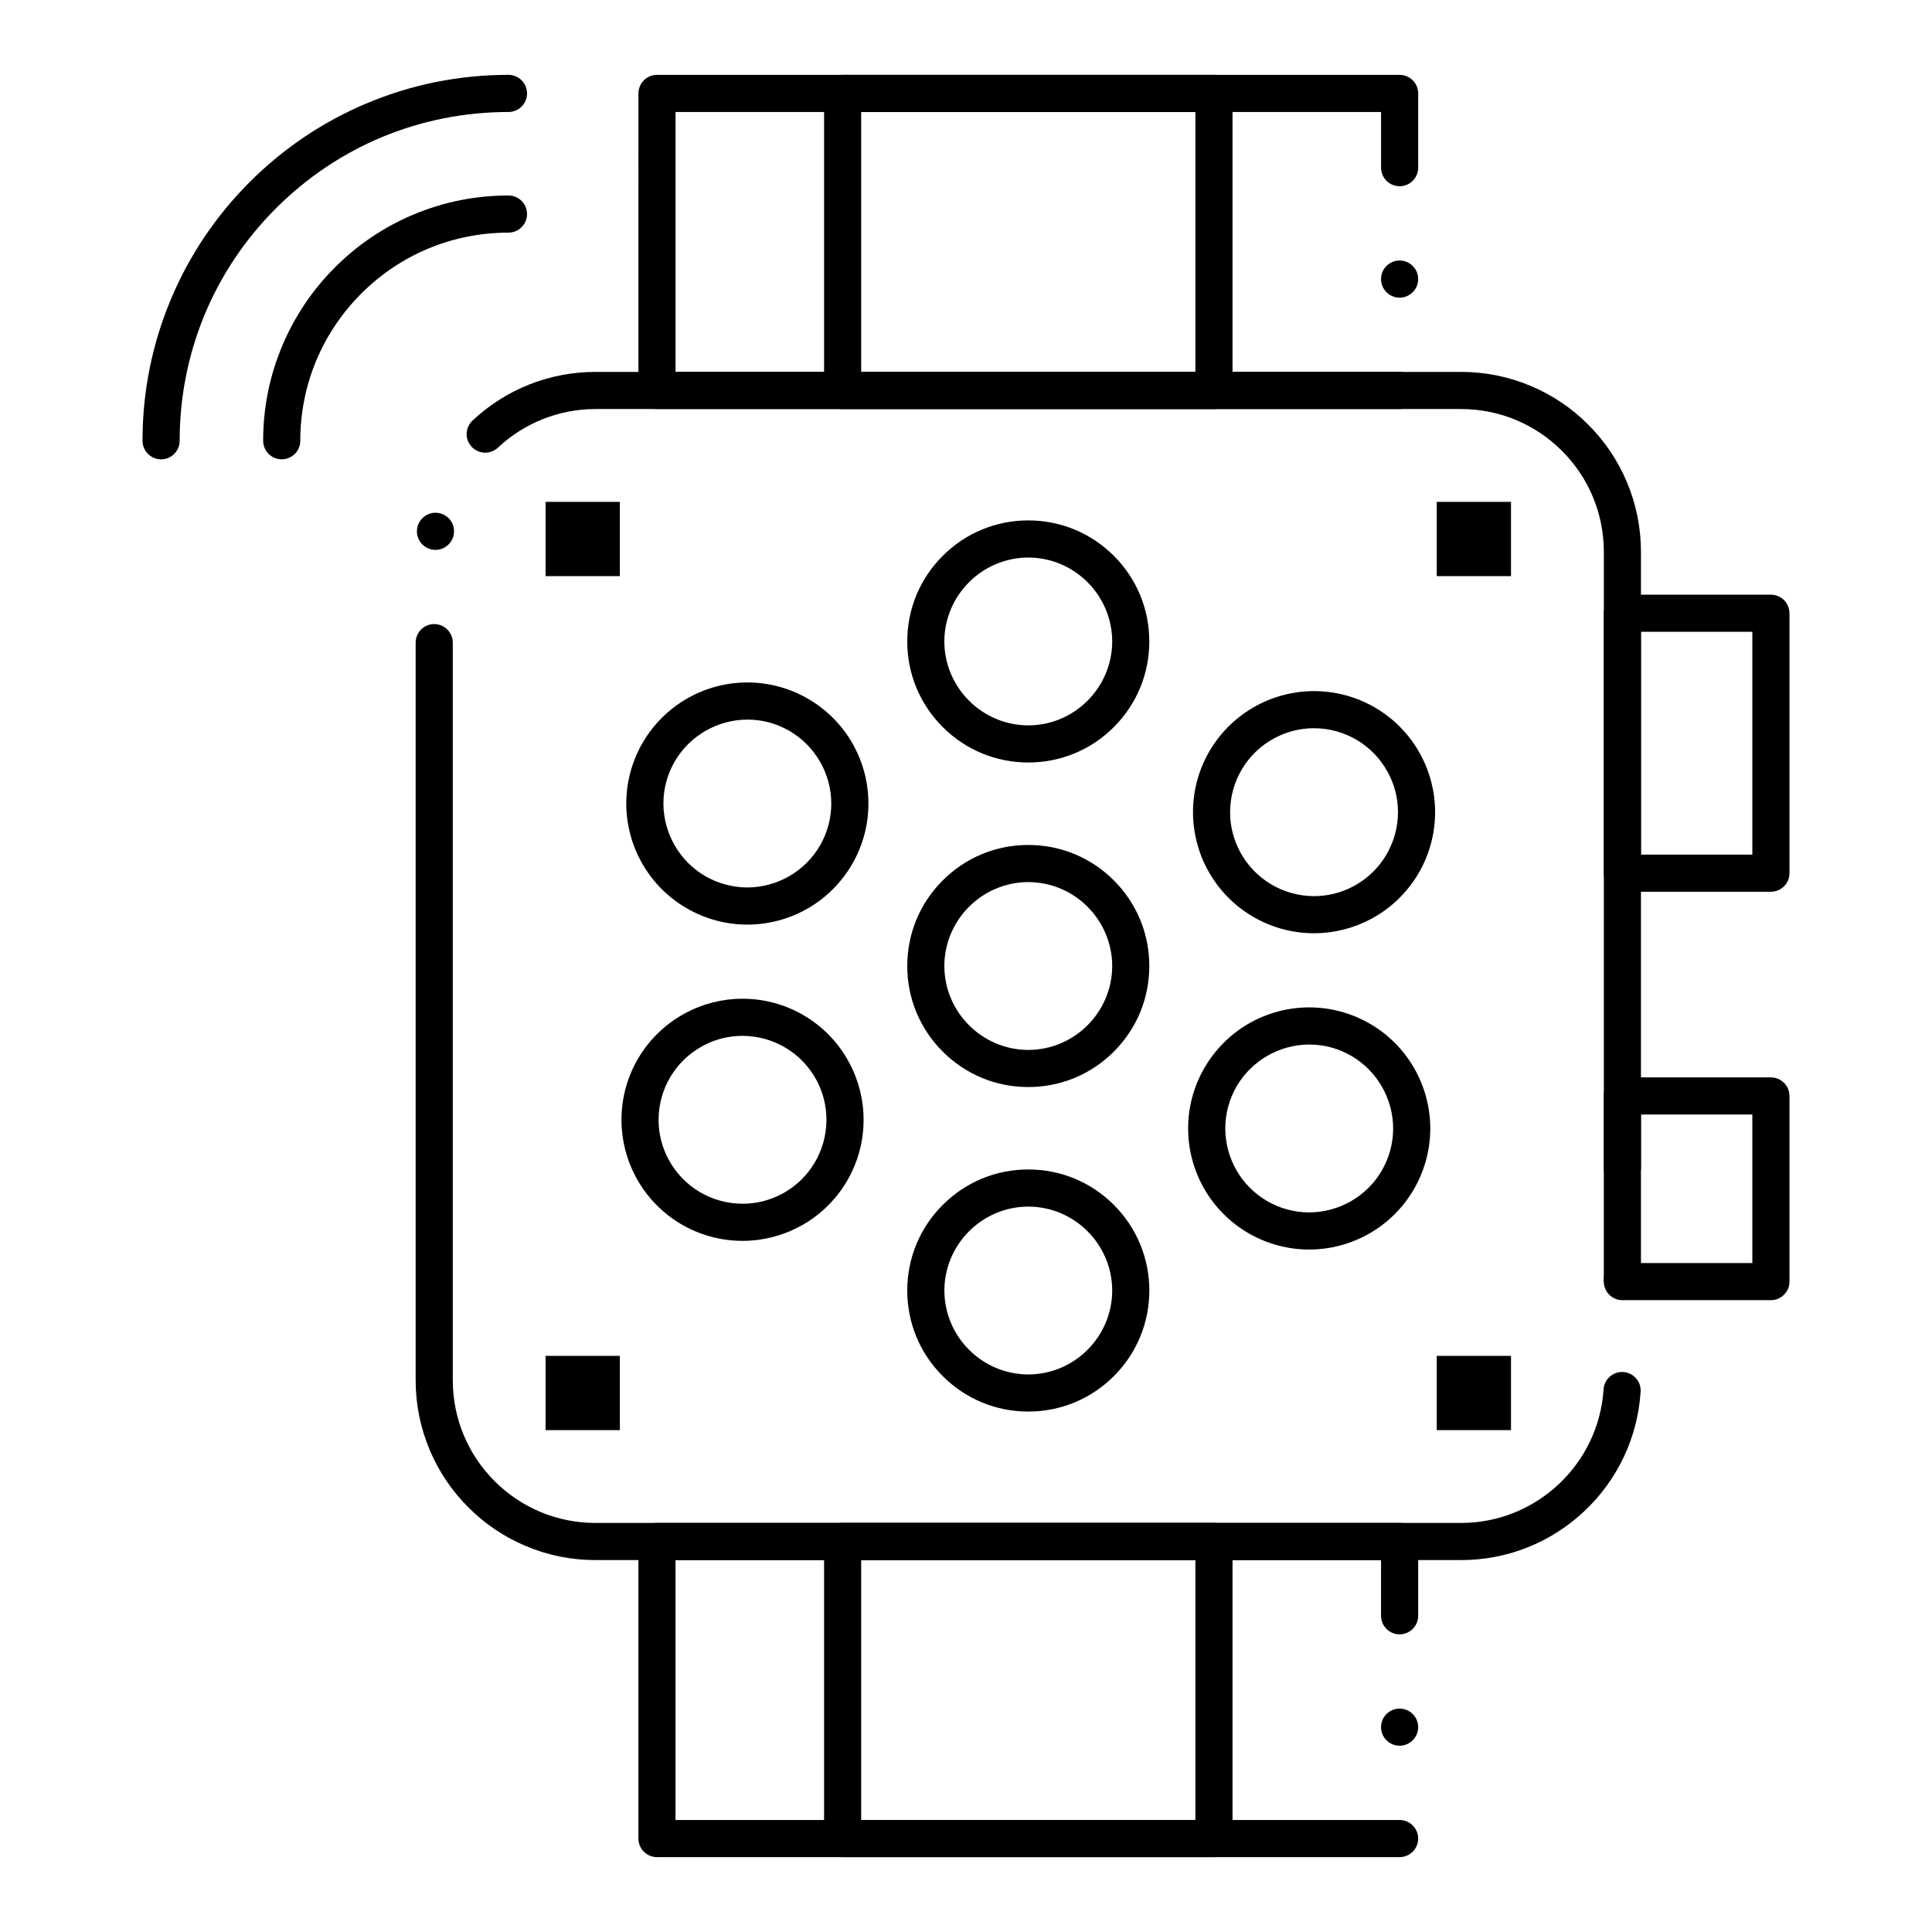 <?xml version="1.0" encoding="UTF-8"?>
<!-- Uploaded to: ICON Repo, www.iconrepo.com, Generator: ICON Repo Mixer Tools -->
<svg fill="#000000" width="800px" height="800px" version="1.1" viewBox="144 144 512 512" xmlns="http://www.w3.org/2000/svg">
 <g>
  <path d="m416.51 432.08c-8.57 0-16.629-3.336-22.68-9.398-6.062-6.051-9.398-14.109-9.398-22.68s3.336-16.629 9.398-22.68c6.051-6.062 14.109-9.398 22.68-9.398 8.57 0 16.621 3.336 22.68 9.398 6.051 6.051 9.387 14.109 9.387 22.68s-3.336 16.621-9.387 22.68c-6.062 6.062-14.109 9.398-22.68 9.398zm0-54.316c-12.242 0.02-22.219 9.996-22.25 22.238 0.031 12.238 10.008 22.219 22.25 22.238 12.238-0.02 22.207-9.996 22.238-22.238-0.031-12.242-10-22.219-22.238-22.238z"/>
  <path d="m416.51 346.07c-8.57 0-16.629-3.336-22.68-9.398-6.062-6.051-9.398-14.109-9.398-22.68 0-8.57 3.336-16.629 9.398-22.68 6.051-6.062 14.109-9.398 22.68-9.398 8.57 0 16.621 3.336 22.68 9.398 6.051 6.051 9.387 14.109 9.387 22.68 0 8.57-3.336 16.629-9.387 22.68-6.062 6.062-14.109 9.398-22.68 9.398zm0-54.316c-12.242 0.02-22.219 9.996-22.25 22.238 0.031 12.242 10.008 22.219 22.25 22.238 12.238-0.02 22.207-9.996 22.238-22.238-0.031-12.242-10-22.219-22.238-22.238z"/>
  <path d="m416.51 518.08c-8.57 0-16.629-3.336-22.68-9.398-6.062-6.051-9.398-14.113-9.398-22.684 0-8.57 3.336-16.629 9.398-22.68 6.051-6.062 14.109-9.398 22.68-9.398 8.559 0 16.621 3.336 22.68 9.398 6.051 6.051 9.387 14.109 9.398 22.68-0.012 8.57-3.344 16.629-9.398 22.684-6.062 6.062-14.121 9.398-22.68 9.398zm0-54.316c-12.242 0.02-22.219 9.996-22.238 22.238 0.02 12.242 9.996 22.219 22.238 22.238 12.238-0.02 22.207-9.996 22.238-22.238-0.031-12.242-10-22.219-22.238-22.238z"/>
  <path d="m492.27 391.32h-0.027c-11.82 0-22.652-6.477-28.25-16.887-2.519-4.664-3.836-9.918-3.836-15.184-0.012-11.816 6.453-22.652 16.875-28.262 4.664-2.519 9.906-3.836 15.172-3.836h0.027c11.82 0 22.645 6.465 28.25 16.875 2.512 4.664 3.836 9.91 3.836 15.184 0.012 11.816-6.465 22.652-16.875 28.27h-0.012c-4.664 2.512-9.898 3.84-15.16 3.84zm-0.059-54.336c-3.699 0.012-7.234 0.906-10.52 2.668-7.211 3.879-11.699 11.395-11.699 19.602 0 3.699 0.895 7.242 2.656 10.52 3.875 7.211 11.395 11.699 19.609 11.711 3.691-0.012 7.223-0.895 10.508-2.656 0-0.012 0-0.012 0.012-0.012 7.203-3.879 11.691-11.395 11.699-19.602 0-3.699-0.895-7.242-2.668-10.52-3.875-7.215-11.383-11.703-19.598-11.711z"/>
  <path d="m340.81 472.84h-0.031c-11.816 0-22.641-6.465-28.25-16.875-2.508-4.664-3.836-9.91-3.836-15.184 0-11.828 6.465-22.66 16.887-28.27 4.664-2.508 9.898-3.836 15.164-3.836h0.031c11.816 0 22.652 6.465 28.25 16.887 2.519 4.656 3.836 9.91 3.836 15.172 0.012 11.828-6.453 22.652-16.867 28.27h-0.012c-4.656 2.508-9.898 3.836-15.172 3.836zm-0.062-54.328c-3.699 0-7.231 0.895-10.508 2.668-7.211 3.875-11.699 11.383-11.711 19.602 0 3.699 0.906 7.242 2.668 10.52 3.879 7.211 11.395 11.699 19.602 11.699 3.699 0 7.242-0.895 10.52-2.656 7.211-3.887 11.699-11.395 11.699-19.613 0-3.691-0.895-7.231-2.656-10.52-3.879-7.199-11.395-11.688-19.613-11.699z"/>
  <path d="m342.05 389.03h-0.031c-5.609 0-11.148-1.496-16.02-4.32-4.961-2.863-9.062-7.008-11.867-11.977-2.727-4.82-4.164-10.293-4.164-15.824 0-5.609 1.496-11.16 4.32-16.031 2.863-4.961 7.008-9.055 11.965-11.855 4.82-2.727 10.281-4.164 15.805-4.164h0.031c5.609 0 11.148 1.484 16.031 4.309 4.961 2.875 9.062 7.016 11.867 11.977 2.727 4.82 4.164 10.293 4.152 15.824 0.012 5.609-1.484 11.148-4.309 16.031-2.875 4.961-7.008 9.062-11.965 11.867-4.824 2.719-10.297 4.164-15.816 4.164zm0.039-54.328c-7.941 0.012-15.32 4.262-19.285 11.109-1.977 3.426-2.981 7.164-2.992 11.098 0.012 7.941 4.269 15.32 11.109 19.285 3.387 1.949 7.223 2.981 11.109 2.992 7.93-0.012 15.32-4.269 19.277-11.109 1.957-3.387 2.992-7.231 2.992-11.109 0-7.93-4.262-15.32-11.109-19.277-3.426-1.984-7.164-2.988-11.102-2.988z"/>
  <path d="m490.95 475.14h-0.039c-5.598 0-11.141-1.496-16.02-4.309-4.961-2.875-9.062-7.016-11.867-11.977-2.727-4.832-4.164-10.301-4.152-15.824-0.012-5.617 1.484-11.16 4.309-16.031 2.875-4.961 7.008-9.062 11.965-11.867 4.82-2.727 10.281-4.164 15.812-4.164h0.02c5.617 0 11.16 1.496 16.031 4.32h0.012c4.961 2.863 9.055 7.008 11.855 11.977 2.727 4.82 4.164 10.293 4.164 15.812 0 5.609-1.496 11.148-4.32 16.039-2.863 4.961-7.004 9.055-11.965 11.855-4.824 2.731-10.285 4.168-15.805 4.168zm0.031-54.328c-7.934 0.012-15.32 4.273-19.277 11.109-1.957 3.387-2.992 7.223-2.992 11.109 0 7.934 4.262 15.32 11.109 19.277 3.383 1.957 7.223 2.992 11.109 2.992 7.93-0.012 15.32-4.258 19.277-11.109 1.949-3.383 2.992-7.223 2.992-11.109-0.012-7.922-4.262-15.312-11.098-19.266l-0.012-0.012c-3.434-1.977-7.176-2.992-11.109-2.992z"/>
  <path d="m531.18 557.44h-229.34c-6.434 0-12.684-1.258-18.559-3.75-5.688-2.398-10.785-5.844-15.164-10.223-4.379-4.379-7.812-9.477-10.215-15.152-2.488-5.875-3.75-12.121-3.75-18.559v-195.45c0-2.715 2.203-4.922 4.922-4.922 2.707 0 4.922 2.203 4.922 4.922v195.45c0 10.098 3.938 19.602 11.078 26.754 7.152 7.156 16.66 11.09 26.766 11.09h229.36c19.906 0 36.488-15.547 37.758-35.406 0.168-2.684 2.527-4.773 5.227-4.594 2.578 0.168 4.606 2.32 4.606 4.91 0 0.109-0.012 0.215-0.012 0.316-0.777 12.082-6.062 23.32-14.906 31.645-8.879 8.363-20.48 12.969-32.691 12.969zm42.773-69.527c-2.719 0-4.922-2.203-4.922-4.922 0-2.707 2.203-4.91 4.922-4.91 2.707 0 4.922 2.203 4.922 4.91 0 2.719-2.215 4.922-4.922 4.922zm0-29.52c-2.719 0-4.922-2.203-4.922-4.91l0.004-163.24c-0.012-10.105-3.945-19.602-11.09-26.754-7.152-7.152-16.66-11.09-26.766-11.09h-229.34c-9.645 0-18.844 3.641-25.879 10.234-0.926 0.855-2.117 1.328-3.367 1.328-1.379 0-2.656-0.551-3.59-1.555-0.855-0.906-1.328-2.098-1.34-3.344 0-1.359 0.57-2.676 1.555-3.602 8.867-8.328 20.449-12.902 32.609-12.902h229.35c6.434 0 12.684 1.258 18.566 3.75 5.68 2.402 10.773 5.836 15.152 10.215 4.379 4.387 7.824 9.484 10.223 15.164 2.481 5.875 3.75 12.121 3.75 18.559v163.23c0.004 2.703-2.211 4.91-4.918 4.91zm-314.54-168.67c-0.207 0-0.414-0.02-0.629-0.039-2.688-0.344-4.594-2.812-4.262-5.5 0.344-2.668 2.832-4.606 5.5-4.262 1.309 0.156 2.469 0.828 3.277 1.859 0.809 1.043 1.152 2.332 0.984 3.641-0.305 2.449-2.402 4.301-4.871 4.301z"/>
  <path d="m288.59 277h19.68v19.68h-19.68z"/>
  <path d="m288.59 503.32h19.68v19.68h-19.68z"/>
  <path d="m524.75 277h19.68v19.68h-19.68z"/>
  <path d="m524.75 503.32h19.68v19.68h-19.68z"/>
  <path d="m514.91 252.4h-196.8c-1.301 0-2.566-0.523-3.484-1.438-0.914-0.914-1.438-2.184-1.438-3.484l0.004-78.719c0-1.301 0.523-2.566 1.438-3.484 0.914-0.914 2.184-1.438 3.484-1.438h196.8c1.289 0 2.559 0.523 3.473 1.445 0.918 0.906 1.449 2.176 1.449 3.473v19.68c0 2.707-2.203 4.922-4.922 4.922s-4.922-2.215-4.922-4.922v-14.754h-186.97v68.879h191.68 0.207c2.707 0 4.922 2.203 4.922 4.922 0 1.309-0.512 2.547-1.449 3.484-0.926 0.922-2.164 1.434-3.473 1.434zm0-29.52c-2.719 0-4.922-2.215-4.922-4.922 0-2.715 2.203-4.922 4.922-4.922 2.707 0 4.922 2.203 4.922 4.922 0 2.707-2.215 4.922-4.922 4.922z"/>
  <path d="m465.71 252.4h-98.398c-1.301 0-2.566-0.523-3.484-1.445-0.914-0.914-1.438-2.176-1.438-3.473v-78.723c0-1.301 0.523-2.559 1.438-3.473 0.914-0.926 2.184-1.445 3.484-1.445h98.398c1.297 0 2.559 0.523 3.473 1.445 0.918 0.914 1.449 2.176 1.449 3.473v78.719c0 1.309-0.512 2.547-1.449 3.473-0.926 0.938-2.164 1.449-3.473 1.449zm-93.492-9.84h88.57v-68.879h-88.57z"/>
  <path d="m514.91 636.16h-196.8c-1.301 0-2.566-0.523-3.484-1.438-0.914-0.926-1.445-2.184-1.445-3.484v-78.719c0-1.301 0.531-2.566 1.445-3.484 0.914-0.914 2.184-1.438 3.484-1.438h196.8c1.289 0 2.559 0.523 3.473 1.438 0.918 0.926 1.449 2.184 1.449 3.484v19.68c0 2.707-2.215 4.922-4.922 4.922-2.719 0-4.922-2.215-4.922-4.922v-14.762h-186.97v68.879h191.68 0.207c2.707 0 4.922 2.203 4.922 4.922 0 1.32-0.512 2.547-1.449 3.484-0.926 0.926-2.164 1.438-3.473 1.438zm0-29.531c-2.719 0-4.922-2.203-4.922-4.91 0-2.715 2.203-4.922 4.922-4.922 2.707 0 4.922 2.203 4.922 4.922 0 2.707-2.215 4.91-4.922 4.91z"/>
  <path d="m465.71 636.16h-98.398c-1.301 0-2.566-0.523-3.484-1.438-0.914-0.926-1.438-2.184-1.438-3.484v-78.719c0-1.301 0.523-2.559 1.438-3.484 0.914-0.914 2.184-1.438 3.484-1.438h98.398c1.289 0 2.559 0.523 3.473 1.438 0.918 0.914 1.449 2.184 1.449 3.484v78.719c0 1.32-0.512 2.547-1.449 3.484-0.926 0.926-2.164 1.438-3.473 1.438zm-93.492-9.84h88.57v-68.879h-88.57z"/>
  <path d="m613.31 380.32h-39.359c-1.301 0-2.566-0.523-3.484-1.438-0.918-0.914-1.438-2.184-1.438-3.484v-68.879c0-1.301 0.52-2.566 1.438-3.484 0.914-0.914 2.184-1.438 3.484-1.438h39.359c1.289 0 2.559 0.523 3.473 1.438 0.918 0.926 1.449 2.195 1.449 3.484v68.879c0 1.309-0.512 2.547-1.449 3.484-0.926 0.926-2.168 1.438-3.473 1.438zm-34.441-9.844h29.52v-59.039h-29.52z"/>
  <path d="m613.31 488.56h-39.359c-1.301 0-2.566-0.523-3.484-1.445-0.918-0.906-1.438-2.176-1.438-3.473v-49.199c0-1.301 0.52-2.566 1.438-3.484 0.914-0.914 2.184-1.438 3.484-1.438h39.359c1.289 0 2.559 0.523 3.473 1.445 0.918 0.914 1.449 2.176 1.449 3.473v49.199c0 1.309-0.512 2.547-1.449 3.473-0.926 0.938-2.168 1.449-3.473 1.449zm-34.441-9.84h29.52v-39.359h-29.52z"/>
  <path d="m186.69 265.73c-2.707 0-4.922-2.203-4.922-4.922 0-13.086 2.566-25.789 7.625-37.746 4.879-11.543 11.875-21.914 20.781-30.82s19.277-15.902 30.82-20.781c11.957-5.059 24.66-7.625 37.758-7.625 2.707 0 4.922 2.203 4.922 4.922 0 2.715-2.215 4.922-4.922 4.922-23.273 0-45.156 9.062-61.617 25.523-16.453 16.453-25.516 38.336-25.523 61.598v0.012c-0.004 2.715-2.207 4.918-4.922 4.918z"/>
  <path d="m218.66 265.73c-2.707 0-4.922-2.203-4.922-4.922 0-8.777 1.723-17.289 5.117-25.297 3.266-7.742 7.961-14.691 13.922-20.664 5.973-5.973 12.922-10.656 20.664-13.934 8.012-3.387 16.531-5.106 25.309-5.106 2.707 0 4.922 2.203 4.922 4.922 0 2.715-2.215 4.922-4.922 4.922-14.73 0-28.586 5.738-39.016 16.156-10.41 10.43-16.156 24.273-16.156 39.008 0.004 2.711-2.203 4.914-4.918 4.914z"/>
 </g>
</svg>